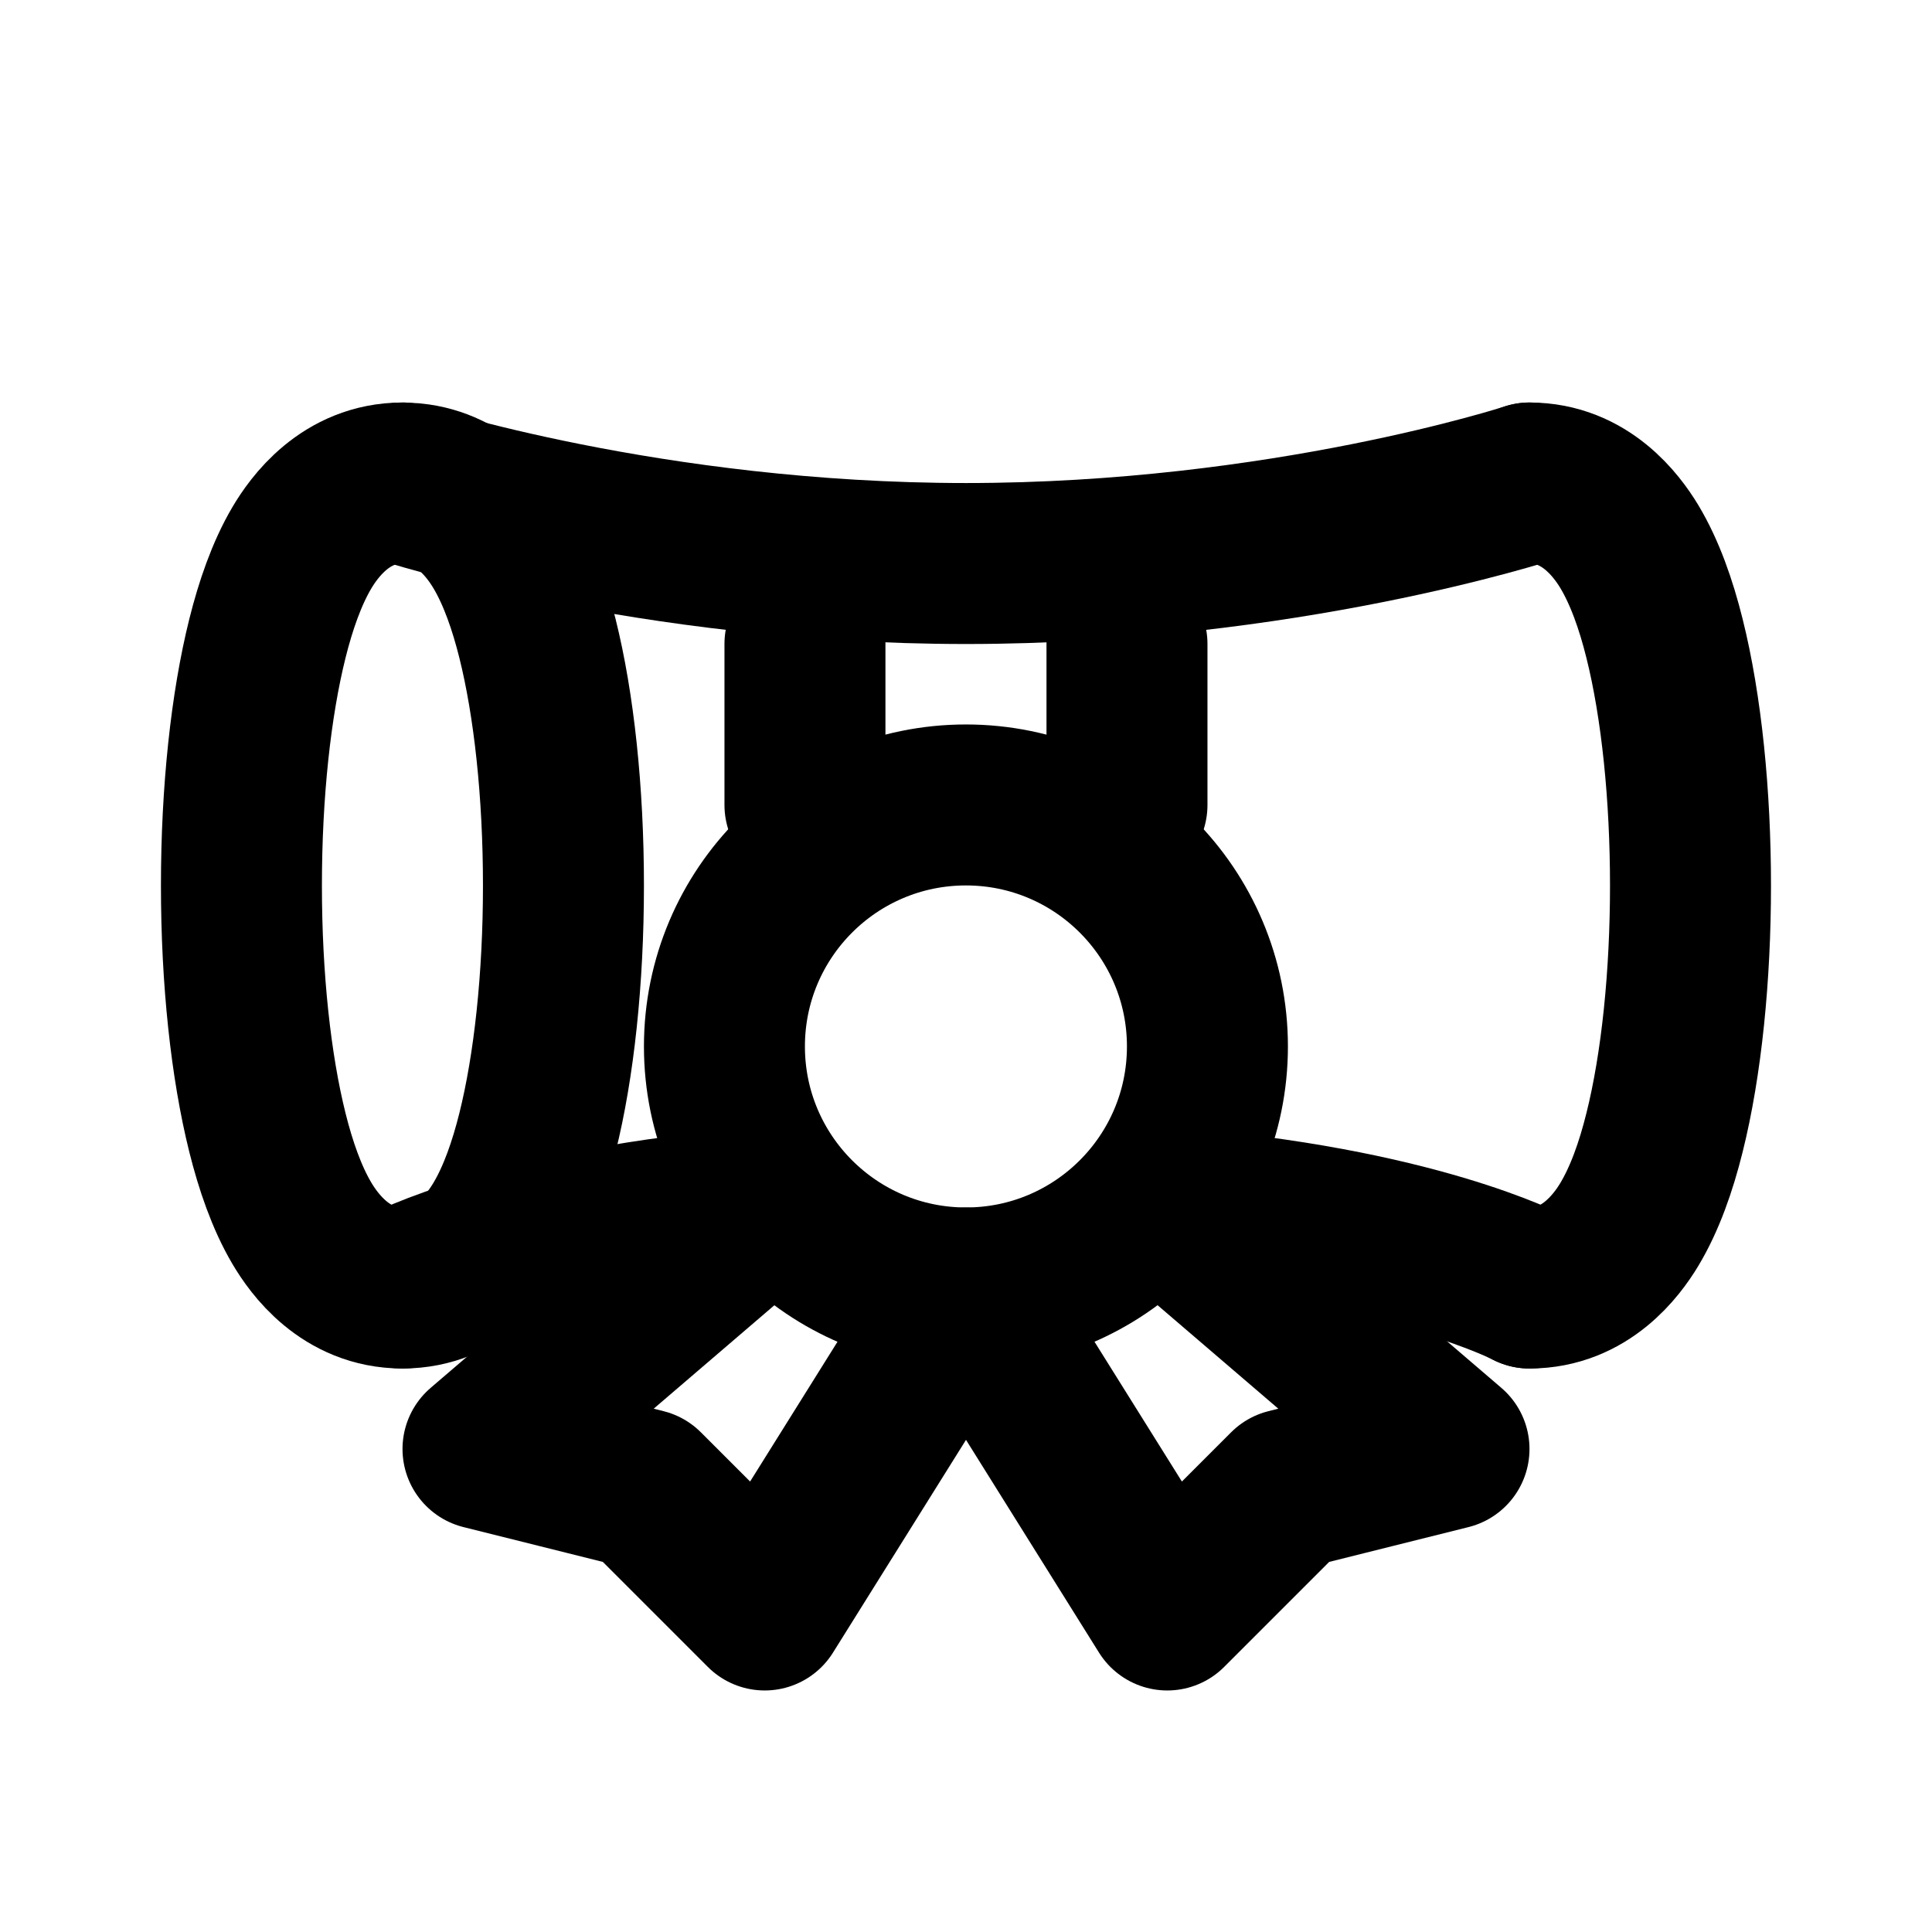 <svg width="28" height="28" viewBox="0 0 28 28" fill="none" xmlns="http://www.w3.org/2000/svg">
<path d="M5.983 7.008C6.717 7.079 7.127 7.662 7.291 7.94C7.512 8.315 7.671 8.779 7.789 9.251C8.029 10.212 8.166 11.479 8.166 12.834C8.166 14.189 8.029 15.455 7.789 16.416C7.671 16.888 7.512 17.353 7.291 17.727C7.116 18.024 6.661 18.667 5.833 18.667C5.005 18.667 4.549 18.024 4.374 17.727C4.153 17.353 3.994 16.888 3.876 16.416C3.636 15.455 3.499 14.189 3.499 12.834C3.499 11.479 3.636 10.212 3.876 9.251C3.994 8.779 4.153 8.315 4.374 7.94C4.549 7.644 5.005 7 5.833 7L5.983 7.008Z" stroke="black" stroke-width="2.333"/>
<path d="M22.167 18.667C22.975 18.667 23.429 18.051 23.612 17.748C23.837 17.374 24.001 16.907 24.123 16.416C24.372 15.422 24.5 14.134 24.5 12.834C24.5 11.533 24.372 10.246 24.123 9.251C24.001 8.761 23.837 8.293 23.612 7.919C23.429 7.617 22.975 7 22.167 7" stroke="black" stroke-width="2.333" stroke-linecap="round"/>
<path d="M22.167 7C22.167 7 18.594 8.167 14.001 8.167C9.407 8.167 5.834 7 5.834 7" stroke="black" stroke-width="2.333" stroke-linecap="round"/>
<path d="M5.833 18.667C5.833 18.667 7.514 17.775 11.083 17.5M22.166 18.667C22.166 18.667 20.484 17.775 16.916 17.5" stroke="black" stroke-width="2.333" stroke-linecap="round"/>
<path d="M11.666 9.333V11.666M16.333 9.333V11.666" stroke="black" stroke-width="2.333" stroke-linecap="round"/>
<circle cx="13.999" cy="15.166" r="3.5" stroke="black" stroke-width="2.333"/>
<path d="M11.083 17.5L7 21L9.333 21.583L11.083 23.333L14 18.667L16.917 23.333L18.667 21.583L21 21L16.917 17.5" stroke="black" stroke-width="2.333" stroke-linecap="round" stroke-linejoin="round"/>
</svg>
